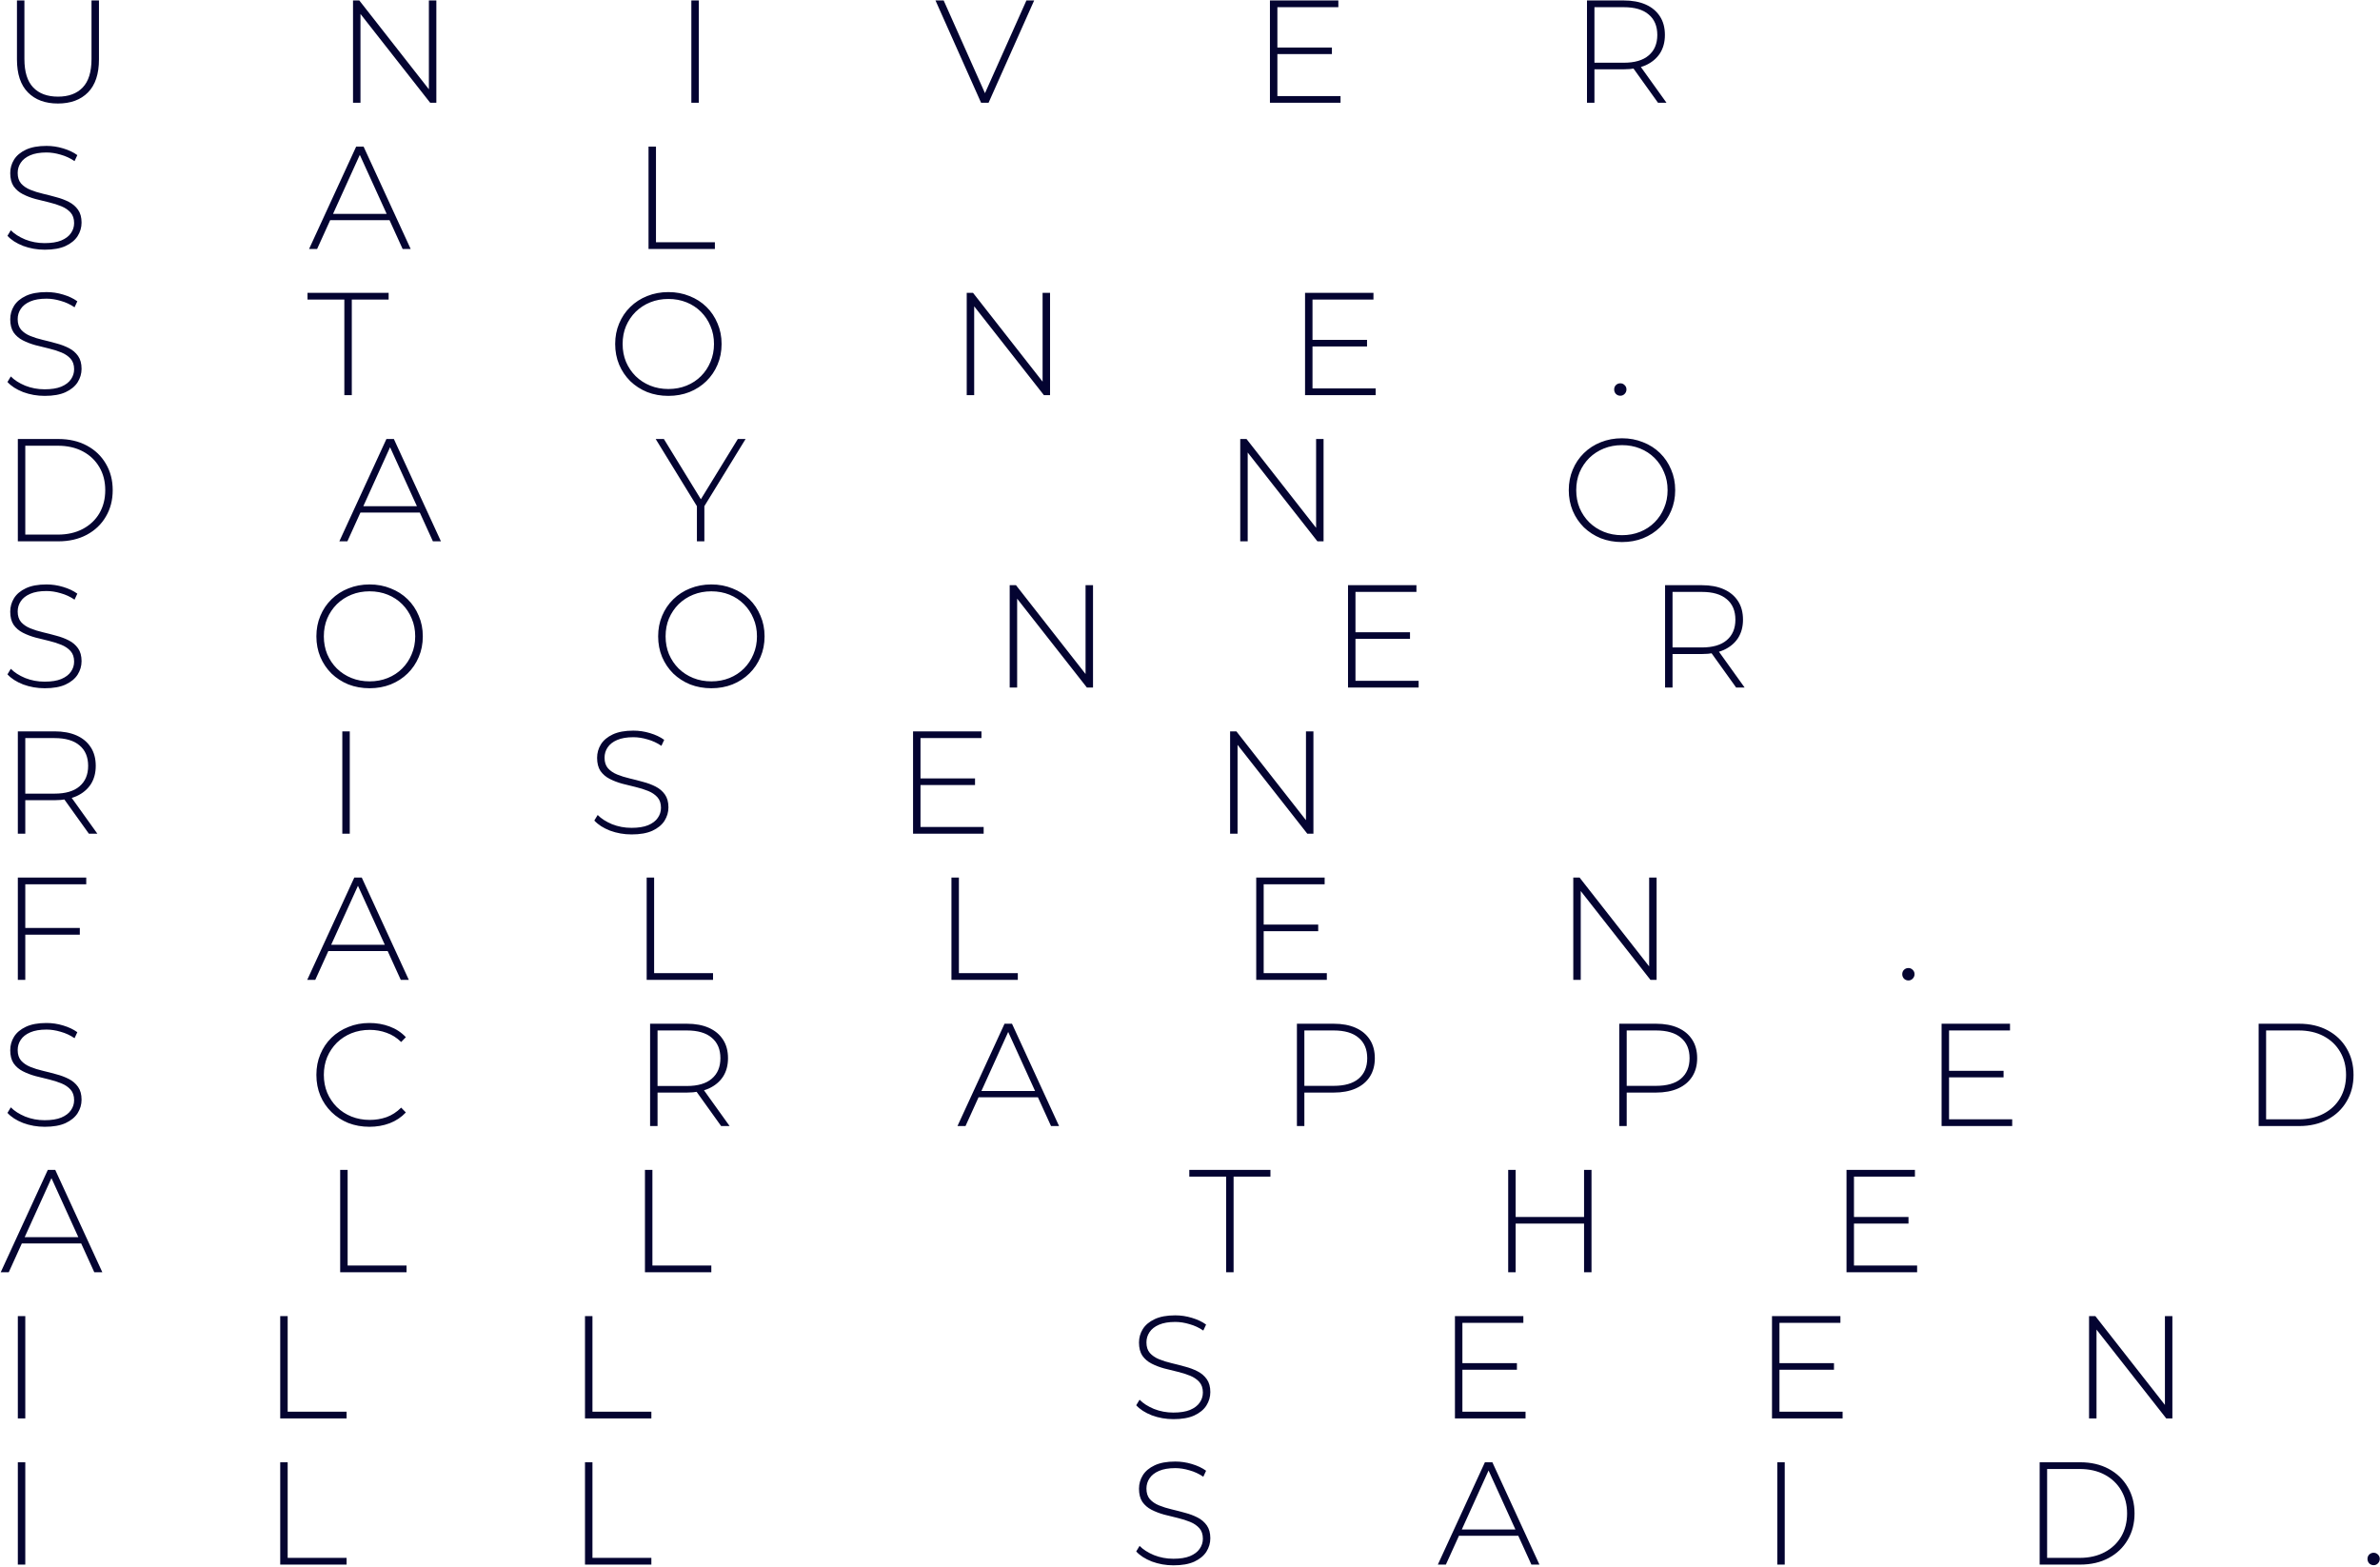 <?xml version="1.0" encoding="UTF-8"?> <svg xmlns="http://www.w3.org/2000/svg" width="1042" height="686" viewBox="0 0 1042 686" fill="none"> <path d="M25.344 45.32C19.797 45.32 15.424 43.699 12.224 40.456C9.024 37.213 7.424 32.392 7.424 25.992V0.2H10.688V25.864C10.688 31.453 11.968 35.592 14.528 38.28C17.088 40.968 20.715 42.312 25.408 42.312C30.059 42.312 33.664 40.968 36.224 38.28C38.784 35.592 40.064 31.453 40.064 25.864V0.2H43.328V25.992C43.328 32.392 41.728 37.213 38.528 40.456C35.328 43.699 30.933 45.32 25.344 45.32ZM154.558 45V0.2H157.31L189.246 40.968H187.774V0.2H191.038V45H188.35L156.35 4.232H157.822V45H154.558ZM302.683 45V0.2H305.947V45H302.683ZM429.54 45L409.572 0.2H413.156L432.228 43.016H430.244L449.38 0.2H452.772L432.804 45H429.54ZM558.876 20.808H583.132V23.688H558.876V20.808ZM559.26 42.056H586.908V45H555.996V0.2H585.948V3.144H559.26V42.056ZM694.808 45V0.2H710.872C714.627 0.2 717.848 0.797 720.536 1.992C723.224 3.187 725.293 4.915 726.744 7.176C728.195 9.395 728.92 12.104 728.92 15.304C728.92 18.419 728.195 21.107 726.744 23.368C725.293 25.587 723.224 27.315 720.536 28.552C717.848 29.747 714.627 30.344 710.872 30.344H696.6L698.072 28.808V45H694.808ZM725.912 45L714.264 28.744H717.976L729.624 45H725.912ZM698.072 29L696.6 27.464H710.872C715.693 27.464 719.341 26.397 721.816 24.264C724.333 22.131 725.592 19.144 725.592 15.304C725.592 11.421 724.333 8.435 721.816 6.344C719.341 4.211 715.693 3.144 710.872 3.144H696.6L698.072 1.544V29ZM19.584 109.32C16.256 109.32 13.099 108.765 10.112 107.656C7.168 106.504 4.885 105.032 3.264 103.24L4.736 100.808C6.272 102.387 8.363 103.731 11.008 104.84C13.696 105.907 16.533 106.44 19.52 106.44C22.507 106.44 24.939 106.056 26.816 105.288C28.736 104.477 30.144 103.411 31.04 102.088C31.979 100.765 32.448 99.293 32.448 97.672C32.448 95.752 31.936 94.216 30.912 93.064C29.888 91.912 28.544 90.995 26.88 90.312C25.216 89.629 23.403 89.053 21.44 88.584C19.477 88.115 17.493 87.624 15.488 87.112C13.483 86.557 11.648 85.853 9.984 85C8.32 84.147 6.976 82.995 5.952 81.544C4.971 80.051 4.48 78.131 4.48 75.784C4.48 73.651 5.035 71.688 6.144 69.896C7.253 68.104 8.981 66.653 11.328 65.544C13.675 64.435 16.683 63.88 20.352 63.88C22.827 63.88 25.259 64.243 27.648 64.968C30.08 65.693 32.149 66.675 33.856 67.912L32.64 70.536C30.763 69.256 28.736 68.317 26.56 67.72C24.427 67.08 22.357 66.76 20.352 66.76C17.493 66.76 15.125 67.165 13.248 67.976C11.371 68.787 9.984 69.875 9.088 71.24C8.192 72.563 7.744 74.056 7.744 75.72C7.744 77.64 8.235 79.176 9.216 80.328C10.24 81.48 11.584 82.397 13.248 83.08C14.912 83.763 16.747 84.339 18.752 84.808C20.757 85.277 22.741 85.789 24.704 86.344C26.667 86.856 28.48 87.539 30.144 88.392C31.808 89.245 33.152 90.397 34.176 91.848C35.2 93.299 35.712 95.176 35.712 97.48C35.712 99.571 35.136 101.533 33.984 103.368C32.832 105.16 31.061 106.611 28.672 107.72C26.325 108.787 23.296 109.32 19.584 109.32ZM135.32 109L155.928 64.2H159.192L179.8 109H176.28L156.824 66.248H158.232L138.84 109H135.32ZM142.872 96.392L143.96 93.64H170.776L171.864 96.392H142.872ZM283.933 109V64.2H287.197V106.056H312.989V109H283.933ZM19.584 173.32C16.256 173.32 13.099 172.765 10.112 171.656C7.168 170.504 4.885 169.032 3.264 167.24L4.736 164.808C6.272 166.387 8.363 167.731 11.008 168.84C13.696 169.907 16.533 170.44 19.52 170.44C22.507 170.44 24.939 170.056 26.816 169.288C28.736 168.477 30.144 167.411 31.04 166.088C31.979 164.765 32.448 163.293 32.448 161.672C32.448 159.752 31.936 158.216 30.912 157.064C29.888 155.912 28.544 154.995 26.88 154.312C25.216 153.629 23.403 153.053 21.44 152.584C19.477 152.115 17.493 151.624 15.488 151.112C13.483 150.557 11.648 149.853 9.984 149C8.32 148.147 6.976 146.995 5.952 145.544C4.971 144.051 4.48 142.131 4.48 139.784C4.48 137.651 5.035 135.688 6.144 133.896C7.253 132.104 8.981 130.653 11.328 129.544C13.675 128.435 16.683 127.88 20.352 127.88C22.827 127.88 25.259 128.243 27.648 128.968C30.08 129.693 32.149 130.675 33.856 131.912L32.64 134.536C30.763 133.256 28.736 132.317 26.56 131.72C24.427 131.08 22.357 130.76 20.352 130.76C17.493 130.76 15.125 131.165 13.248 131.976C11.371 132.787 9.984 133.875 9.088 135.24C8.192 136.563 7.744 138.056 7.744 139.72C7.744 141.64 8.235 143.176 9.216 144.328C10.24 145.48 11.584 146.397 13.248 147.08C14.912 147.763 16.747 148.339 18.752 148.808C20.757 149.277 22.741 149.789 24.704 150.344C26.667 150.856 28.48 151.539 30.144 152.392C31.808 153.245 33.152 154.397 34.176 155.848C35.2 157.299 35.712 159.176 35.712 161.48C35.712 163.571 35.136 165.533 33.984 167.368C32.832 169.16 31.061 170.611 28.672 171.72C26.325 172.787 23.296 173.32 19.584 173.32ZM150.759 173V131.144H134.631V128.2H170.151V131.144H154.023V173H150.759ZM292.629 173.32C289.301 173.32 286.207 172.765 283.349 171.656C280.533 170.504 278.058 168.904 275.925 166.856C273.834 164.765 272.213 162.355 271.061 159.624C269.909 156.851 269.333 153.843 269.333 150.6C269.333 147.357 269.909 144.371 271.061 141.64C272.213 138.867 273.834 136.456 275.925 134.408C278.058 132.317 280.533 130.717 283.349 129.608C286.207 128.456 289.301 127.88 292.629 127.88C295.957 127.88 299.029 128.456 301.845 129.608C304.703 130.717 307.178 132.296 309.269 134.344C311.359 136.392 312.981 138.803 314.133 141.576C315.327 144.307 315.925 147.315 315.925 150.6C315.925 153.885 315.327 156.915 314.133 159.688C312.981 162.419 311.359 164.808 309.269 166.856C307.178 168.904 304.703 170.504 301.845 171.656C299.029 172.765 295.957 173.32 292.629 173.32ZM292.629 170.312C295.487 170.312 298.133 169.821 300.565 168.84C302.997 167.859 305.109 166.472 306.901 164.68C308.693 162.888 310.079 160.797 311.061 158.408C312.085 156.019 312.597 153.416 312.597 150.6C312.597 147.741 312.085 145.139 311.061 142.792C310.079 140.403 308.693 138.312 306.901 136.52C305.109 134.728 302.997 133.341 300.565 132.36C298.133 131.379 295.487 130.888 292.629 130.888C289.77 130.888 287.125 131.379 284.693 132.36C282.261 133.341 280.127 134.728 278.293 136.52C276.501 138.312 275.093 140.403 274.069 142.792C273.087 145.139 272.597 147.741 272.597 150.6C272.597 153.416 273.087 156.019 274.069 158.408C275.093 160.797 276.501 162.888 278.293 164.68C280.127 166.472 282.261 167.859 284.693 168.84C287.125 169.821 289.77 170.312 292.629 170.312ZM423.246 173V128.2H425.998L457.934 168.968H456.462V128.2H459.726V173H457.038L425.038 132.232H426.51V173H423.246ZM574.251 148.808H598.507V151.688H574.251V148.808ZM574.635 170.056H602.283V173H571.371V128.2H601.323V131.144H574.635V170.056ZM709.4 173.256C708.675 173.256 708.035 173 707.48 172.488C706.968 171.933 706.712 171.272 706.712 170.504C706.712 169.736 706.968 169.096 707.48 168.584C708.035 168.072 708.675 167.816 709.4 167.816C710.125 167.816 710.744 168.072 711.256 168.584C711.811 169.096 712.088 169.736 712.088 170.504C712.088 171.272 711.811 171.933 711.256 172.488C710.744 173 710.125 173.256 709.4 173.256ZM7.808 237V192.2H25.536C30.272 192.2 34.432 193.16 38.016 195.08C41.6 197 44.373 199.645 46.336 203.016C48.341 206.387 49.344 210.248 49.344 214.6C49.344 218.952 48.341 222.813 46.336 226.184C44.373 229.555 41.6 232.2 38.016 234.12C34.432 236.04 30.272 237 25.536 237H7.808ZM11.072 234.056H25.28C29.504 234.056 33.173 233.224 36.288 231.56C39.403 229.896 41.813 227.613 43.52 224.712C45.227 221.768 46.08 218.397 46.08 214.6C46.08 210.803 45.227 207.453 43.52 204.552C41.813 201.608 39.403 199.304 36.288 197.64C33.173 195.976 29.504 195.144 25.28 195.144H11.072V234.056ZM148.57 237L169.178 192.2H172.442L193.05 237H189.53L170.074 194.248H171.482L152.09 237H148.57ZM156.122 224.392L157.21 221.64H184.026L185.114 224.392H156.122ZM305.118 237V220.744L305.886 222.856L287.07 192.2H290.654L307.742 220.04H305.95L323.038 192.2H326.43L307.614 222.856L308.382 220.744V237H305.118ZM542.996 237V192.2H545.748L577.684 232.968H576.212V192.2H579.476V237H576.788L544.788 196.232H546.26V237H542.996ZM710.129 237.32C706.801 237.32 703.707 236.765 700.849 235.656C698.033 234.504 695.558 232.904 693.425 230.856C691.334 228.765 689.713 226.355 688.561 223.624C687.409 220.851 686.833 217.843 686.833 214.6C686.833 211.357 687.409 208.371 688.561 205.64C689.713 202.867 691.334 200.456 693.425 198.408C695.558 196.317 698.033 194.717 700.849 193.608C703.707 192.456 706.801 191.88 710.129 191.88C713.457 191.88 716.529 192.456 719.345 193.608C722.203 194.717 724.678 196.296 726.769 198.344C728.859 200.392 730.481 202.803 731.633 205.576C732.827 208.307 733.425 211.315 733.425 214.6C733.425 217.885 732.827 220.915 731.633 223.688C730.481 226.419 728.859 228.808 726.769 230.856C724.678 232.904 722.203 234.504 719.345 235.656C716.529 236.765 713.457 237.32 710.129 237.32ZM710.129 234.312C712.987 234.312 715.633 233.821 718.065 232.84C720.497 231.859 722.609 230.472 724.401 228.68C726.193 226.888 727.579 224.797 728.561 222.408C729.585 220.019 730.097 217.416 730.097 214.6C730.097 211.741 729.585 209.139 728.561 206.792C727.579 204.403 726.193 202.312 724.401 200.52C722.609 198.728 720.497 197.341 718.065 196.36C715.633 195.379 712.987 194.888 710.129 194.888C707.27 194.888 704.625 195.379 702.193 196.36C699.761 197.341 697.627 198.728 695.793 200.52C694.001 202.312 692.593 204.403 691.569 206.792C690.587 209.139 690.097 211.741 690.097 214.6C690.097 217.416 690.587 220.019 691.569 222.408C692.593 224.797 694.001 226.888 695.793 228.68C697.627 230.472 699.761 231.859 702.193 232.84C704.625 233.821 707.27 234.312 710.129 234.312ZM19.584 301.32C16.256 301.32 13.099 300.765 10.112 299.656C7.168 298.504 4.885 297.032 3.264 295.24L4.736 292.808C6.272 294.387 8.363 295.731 11.008 296.84C13.696 297.907 16.533 298.44 19.52 298.44C22.507 298.44 24.939 298.056 26.816 297.288C28.736 296.477 30.144 295.411 31.04 294.088C31.979 292.765 32.448 291.293 32.448 289.672C32.448 287.752 31.936 286.216 30.912 285.064C29.888 283.912 28.544 282.995 26.88 282.312C25.216 281.629 23.403 281.053 21.44 280.584C19.477 280.115 17.493 279.624 15.488 279.112C13.483 278.557 11.648 277.853 9.984 277C8.32 276.147 6.976 274.995 5.952 273.544C4.971 272.051 4.48 270.131 4.48 267.784C4.48 265.651 5.035 263.688 6.144 261.896C7.253 260.104 8.981 258.653 11.328 257.544C13.675 256.435 16.683 255.88 20.352 255.88C22.827 255.88 25.259 256.243 27.648 256.968C30.08 257.693 32.149 258.675 33.856 259.912L32.64 262.536C30.763 261.256 28.736 260.317 26.56 259.72C24.427 259.08 22.357 258.76 20.352 258.76C17.493 258.76 15.125 259.165 13.248 259.976C11.371 260.787 9.984 261.875 9.088 263.24C8.192 264.563 7.744 266.056 7.744 267.72C7.744 269.64 8.235 271.176 9.216 272.328C10.24 273.48 11.584 274.397 13.248 275.08C14.912 275.763 16.747 276.339 18.752 276.808C20.757 277.277 22.741 277.789 24.704 278.344C26.667 278.856 28.48 279.539 30.144 280.392C31.808 281.245 33.152 282.397 34.176 283.848C35.2 285.299 35.712 287.176 35.712 289.48C35.712 291.571 35.136 293.533 33.984 295.368C32.832 297.16 31.061 298.611 28.672 299.72C26.325 300.787 23.296 301.32 19.584 301.32ZM161.816 301.32C158.488 301.32 155.395 300.765 152.536 299.656C149.72 298.504 147.245 296.904 145.112 294.856C143.021 292.765 141.4 290.355 140.248 287.624C139.096 284.851 138.52 281.843 138.52 278.6C138.52 275.357 139.096 272.371 140.248 269.64C141.4 266.867 143.021 264.456 145.112 262.408C147.245 260.317 149.72 258.717 152.536 257.608C155.395 256.456 158.488 255.88 161.816 255.88C165.144 255.88 168.216 256.456 171.032 257.608C173.891 258.717 176.365 260.296 178.456 262.344C180.547 264.392 182.168 266.803 183.32 269.576C184.515 272.307 185.112 275.315 185.112 278.6C185.112 281.885 184.515 284.915 183.32 287.688C182.168 290.419 180.547 292.808 178.456 294.856C176.365 296.904 173.891 298.504 171.032 299.656C168.216 300.765 165.144 301.32 161.816 301.32ZM161.816 298.312C164.675 298.312 167.32 297.821 169.752 296.84C172.184 295.859 174.296 294.472 176.088 292.68C177.88 290.888 179.267 288.797 180.248 286.408C181.272 284.019 181.784 281.416 181.784 278.6C181.784 275.741 181.272 273.139 180.248 270.792C179.267 268.403 177.88 266.312 176.088 264.52C174.296 262.728 172.184 261.341 169.752 260.36C167.32 259.379 164.675 258.888 161.816 258.888C158.957 258.888 156.312 259.379 153.88 260.36C151.448 261.341 149.315 262.728 147.48 264.52C145.688 266.312 144.28 268.403 143.256 270.792C142.275 273.139 141.784 275.741 141.784 278.6C141.784 281.416 142.275 284.019 143.256 286.408C144.28 288.797 145.688 290.888 147.48 292.68C149.315 294.472 151.448 295.859 153.88 296.84C156.312 297.821 158.957 298.312 161.816 298.312ZM311.441 301.32C308.113 301.32 305.02 300.765 302.161 299.656C299.345 298.504 296.87 296.904 294.737 294.856C292.646 292.765 291.025 290.355 289.873 287.624C288.721 284.851 288.145 281.843 288.145 278.6C288.145 275.357 288.721 272.371 289.873 269.64C291.025 266.867 292.646 264.456 294.737 262.408C296.87 260.317 299.345 258.717 302.161 257.608C305.02 256.456 308.113 255.88 311.441 255.88C314.769 255.88 317.841 256.456 320.657 257.608C323.516 258.717 325.99 260.296 328.081 262.344C330.172 264.392 331.793 266.803 332.945 269.576C334.14 272.307 334.737 275.315 334.737 278.6C334.737 281.885 334.14 284.915 332.945 287.688C331.793 290.419 330.172 292.808 328.081 294.856C325.99 296.904 323.516 298.504 320.657 299.656C317.841 300.765 314.769 301.32 311.441 301.32ZM311.441 298.312C314.3 298.312 316.945 297.821 319.377 296.84C321.809 295.859 323.921 294.472 325.713 292.68C327.505 290.888 328.892 288.797 329.873 286.408C330.897 284.019 331.409 281.416 331.409 278.6C331.409 275.741 330.897 273.139 329.873 270.792C328.892 268.403 327.505 266.312 325.713 264.52C323.921 262.728 321.809 261.341 319.377 260.36C316.945 259.379 314.3 258.888 311.441 258.888C308.582 258.888 305.937 259.379 303.505 260.36C301.073 261.341 298.94 262.728 297.105 264.52C295.313 266.312 293.905 268.403 292.881 270.792C291.9 273.139 291.409 275.741 291.409 278.6C291.409 281.416 291.9 284.019 292.881 286.408C293.905 288.797 295.313 290.888 297.105 292.68C298.94 294.472 301.073 295.859 303.505 296.84C305.937 297.821 308.582 298.312 311.441 298.312ZM442.058 301V256.2H444.81L476.746 296.968H475.274V256.2H478.538V301H475.85L443.85 260.232H445.322V301H442.058ZM593.063 276.808H617.319V279.688H593.063V276.808ZM593.447 298.056H621.095V301H590.183V256.2H620.135V259.144H593.447V298.056ZM728.996 301V256.2H745.06C748.814 256.2 752.036 256.797 754.724 257.992C757.412 259.187 759.481 260.915 760.932 263.176C762.382 265.395 763.108 268.104 763.108 271.304C763.108 274.419 762.382 277.107 760.932 279.368C759.481 281.587 757.412 283.315 754.724 284.552C752.036 285.747 748.814 286.344 745.06 286.344H730.788L732.26 284.808V301H728.996ZM760.1 301L748.452 284.744H752.164L763.812 301H760.1ZM732.26 285L730.788 283.464H745.06C749.881 283.464 753.529 282.397 756.004 280.264C758.521 278.131 759.78 275.144 759.78 271.304C759.78 267.421 758.521 264.435 756.004 262.344C753.529 260.211 749.881 259.144 745.06 259.144H730.788L732.26 257.544V285ZM7.808 365V320.2H23.872C27.627 320.2 30.848 320.797 33.536 321.992C36.224 323.187 38.293 324.915 39.744 327.176C41.195 329.395 41.92 332.104 41.92 335.304C41.92 338.419 41.195 341.107 39.744 343.368C38.293 345.587 36.224 347.315 33.536 348.552C30.848 349.747 27.627 350.344 23.872 350.344H9.6L11.072 348.808V365H7.808ZM38.912 365L27.264 348.744H30.976L42.624 365H38.912ZM11.072 349L9.6 347.464H23.872C28.693 347.464 32.341 346.397 34.816 344.264C37.333 342.131 38.592 339.144 38.592 335.304C38.592 331.421 37.333 328.435 34.816 326.344C32.341 324.211 28.693 323.144 23.872 323.144H9.6L11.072 321.544V349ZM149.871 365V320.2H153.135V365H149.871ZM276.522 365.32C273.194 365.32 270.036 364.765 267.05 363.656C264.106 362.504 261.823 361.032 260.202 359.24L261.674 356.808C263.21 358.387 265.3 359.731 267.946 360.84C270.634 361.907 273.471 362.44 276.458 362.44C279.444 362.44 281.876 362.056 283.754 361.288C285.674 360.477 287.082 359.411 287.978 358.088C288.916 356.765 289.386 355.293 289.386 353.672C289.386 351.752 288.874 350.216 287.85 349.064C286.826 347.912 285.482 346.995 283.818 346.312C282.154 345.629 280.34 345.053 278.378 344.584C276.415 344.115 274.431 343.624 272.426 343.112C270.42 342.557 268.586 341.853 266.922 341C265.258 340.147 263.914 338.995 262.89 337.544C261.908 336.051 261.418 334.131 261.418 331.784C261.418 329.651 261.972 327.688 263.082 325.896C264.191 324.104 265.919 322.653 268.266 321.544C270.612 320.435 273.62 319.88 277.29 319.88C279.764 319.88 282.196 320.243 284.586 320.968C287.018 321.693 289.087 322.675 290.794 323.912L289.578 326.536C287.7 325.256 285.674 324.317 283.498 323.72C281.364 323.08 279.295 322.76 277.29 322.76C274.431 322.76 272.063 323.165 270.186 323.976C268.308 324.787 266.922 325.875 266.026 327.24C265.13 328.563 264.682 330.056 264.682 331.72C264.682 333.64 265.172 335.176 266.154 336.328C267.178 337.48 268.522 338.397 270.186 339.08C271.85 339.763 273.684 340.339 275.69 340.808C277.695 341.277 279.679 341.789 281.642 342.344C283.604 342.856 285.418 343.539 287.082 344.392C288.746 345.245 290.09 346.397 291.114 347.848C292.138 349.299 292.65 351.176 292.65 353.48C292.65 355.571 292.074 357.533 290.922 359.368C289.77 361.16 287.999 362.611 285.61 363.72C283.263 364.787 280.234 365.32 276.522 365.32ZM402.626 340.808H426.882V343.688H402.626V340.808ZM403.01 362.056H430.658V365H399.746V320.2H429.698V323.144H403.01V362.056ZM538.558 365V320.2H541.31L573.246 360.968H571.774V320.2H575.038V365H572.35L540.35 324.232H541.822V365H538.558ZM10.688 406.28H34.944V409.224H10.688V406.28ZM11.072 429H7.808V384.2H37.76V387.144H11.072V429ZM134.508 429L155.116 384.2H158.38L178.988 429H175.468L156.012 386.248H157.42L138.028 429H134.508ZM142.06 416.392L143.148 413.64H169.964L171.052 416.392H142.06ZM283.121 429V384.2H286.385V426.056H312.177V429H283.121ZM416.558 429V384.2H419.822V426.056H445.614V429H416.558ZM552.876 404.808H577.132V407.688H552.876V404.808ZM553.26 426.056H580.908V429H549.996V384.2H579.948V387.144H553.26V426.056ZM688.808 429V384.2H691.56L723.496 424.968H722.024V384.2H725.288V429H722.6L690.6 388.232H692.072V429H688.808ZM835.525 429.256C834.8 429.256 834.16 429 833.605 428.488C833.093 427.933 832.837 427.272 832.837 426.504C832.837 425.736 833.093 425.096 833.605 424.584C834.16 424.072 834.8 423.816 835.525 423.816C836.25 423.816 836.869 424.072 837.381 424.584C837.936 425.096 838.213 425.736 838.213 426.504C838.213 427.272 837.936 427.933 837.381 428.488C836.869 429 836.25 429.256 835.525 429.256ZM19.584 493.32C16.256 493.32 13.099 492.765 10.112 491.656C7.168 490.504 4.885 489.032 3.264 487.24L4.736 484.808C6.272 486.387 8.363 487.731 11.008 488.84C13.696 489.907 16.533 490.44 19.52 490.44C22.507 490.44 24.939 490.056 26.816 489.288C28.736 488.477 30.144 487.411 31.04 486.088C31.979 484.765 32.448 483.293 32.448 481.672C32.448 479.752 31.936 478.216 30.912 477.064C29.888 475.912 28.544 474.995 26.88 474.312C25.216 473.629 23.403 473.053 21.44 472.584C19.477 472.115 17.493 471.624 15.488 471.112C13.483 470.557 11.648 469.853 9.984 469C8.32 468.147 6.976 466.995 5.952 465.544C4.971 464.051 4.48 462.131 4.48 459.784C4.48 457.651 5.035 455.688 6.144 453.896C7.253 452.104 8.981 450.653 11.328 449.544C13.675 448.435 16.683 447.88 20.352 447.88C22.827 447.88 25.259 448.243 27.648 448.968C30.08 449.693 32.149 450.675 33.856 451.912L32.64 454.536C30.763 453.256 28.736 452.317 26.56 451.72C24.427 451.08 22.357 450.76 20.352 450.76C17.493 450.76 15.125 451.165 13.248 451.976C11.371 452.787 9.984 453.875 9.088 455.24C8.192 456.563 7.744 458.056 7.744 459.72C7.744 461.64 8.235 463.176 9.216 464.328C10.24 465.48 11.584 466.397 13.248 467.08C14.912 467.763 16.747 468.339 18.752 468.808C20.757 469.277 22.741 469.789 24.704 470.344C26.667 470.856 28.48 471.539 30.144 472.392C31.808 473.245 33.152 474.397 34.176 475.848C35.2 477.299 35.712 479.176 35.712 481.48C35.712 483.571 35.136 485.533 33.984 487.368C32.832 489.16 31.061 490.611 28.672 491.72C26.325 492.787 23.296 493.32 19.584 493.32ZM161.752 493.32C158.424 493.32 155.331 492.765 152.472 491.656C149.656 490.504 147.203 488.904 145.112 486.856C143.021 484.808 141.4 482.419 140.248 479.688C139.096 476.915 138.52 473.885 138.52 470.6C138.52 467.315 139.096 464.307 140.248 461.576C141.4 458.803 143.021 456.392 145.112 454.344C147.245 452.296 149.72 450.717 152.536 449.608C155.352 448.456 158.424 447.88 161.752 447.88C164.909 447.88 167.853 448.392 170.584 449.416C173.357 450.44 175.725 451.997 177.688 454.088L175.64 456.2C173.72 454.323 171.587 452.979 169.24 452.168C166.936 451.315 164.483 450.888 161.88 450.888C159.021 450.888 156.355 451.379 153.88 452.36C151.448 453.341 149.315 454.728 147.48 456.52C145.688 458.312 144.28 460.403 143.256 462.792C142.275 465.181 141.784 467.784 141.784 470.6C141.784 473.416 142.275 476.019 143.256 478.408C144.28 480.797 145.688 482.888 147.48 484.68C149.315 486.472 151.448 487.859 153.88 488.84C156.355 489.821 159.021 490.312 161.88 490.312C164.483 490.312 166.936 489.907 169.24 489.096C171.587 488.243 173.72 486.856 175.64 484.936L177.688 487.048C175.725 489.139 173.357 490.717 170.584 491.784C167.853 492.808 164.909 493.32 161.752 493.32ZM284.621 493V448.2H300.685C304.439 448.2 307.661 448.797 310.349 449.992C313.037 451.187 315.106 452.915 316.557 455.176C318.007 457.395 318.733 460.104 318.733 463.304C318.733 466.419 318.007 469.107 316.557 471.368C315.106 473.587 313.037 475.315 310.349 476.552C307.661 477.747 304.439 478.344 300.685 478.344H286.413L287.885 476.808V493H284.621ZM315.725 493L304.077 476.744H307.789L319.437 493H315.725ZM287.885 477L286.413 475.464H300.685C305.506 475.464 309.154 474.397 311.629 472.264C314.146 470.131 315.405 467.144 315.405 463.304C315.405 459.421 314.146 456.435 311.629 454.344C309.154 452.211 305.506 451.144 300.685 451.144H286.413L287.885 449.544V477ZM419.195 493L439.803 448.2H443.067L463.675 493H460.155L440.699 450.248H442.107L422.715 493H419.195ZM426.747 480.392L427.835 477.64H454.651L455.739 480.392H426.747ZM567.808 493V448.2H583.872C587.627 448.2 590.848 448.797 593.536 449.992C596.224 451.187 598.293 452.915 599.744 455.176C601.195 457.395 601.92 460.104 601.92 463.304C601.92 466.419 601.195 469.107 599.744 471.368C598.293 473.629 596.224 475.357 593.536 476.552C590.848 477.747 587.627 478.344 583.872 478.344H569.6L571.072 476.808V493H567.808ZM571.072 477L569.6 475.4H583.872C588.693 475.4 592.341 474.355 594.816 472.264C597.333 470.131 598.592 467.144 598.592 463.304C598.592 459.421 597.333 456.435 594.816 454.344C592.341 452.211 588.693 451.144 583.872 451.144H569.6L571.072 449.544V477ZM708.933 493V448.2H724.997C728.752 448.2 731.973 448.797 734.661 449.992C737.349 451.187 739.418 452.915 740.869 455.176C742.32 457.395 743.045 460.104 743.045 463.304C743.045 466.419 742.32 469.107 740.869 471.368C739.418 473.629 737.349 475.357 734.661 476.552C731.973 477.747 728.752 478.344 724.997 478.344H710.725L712.197 476.808V493H708.933ZM712.197 477L710.725 475.4H724.997C729.818 475.4 733.466 474.355 735.941 472.264C738.458 470.131 739.717 467.144 739.717 463.304C739.717 459.421 738.458 456.435 735.941 454.344C733.466 452.211 729.818 451.144 724.997 451.144H710.725L712.197 449.544V477ZM852.938 468.808H877.194V471.688H852.938V468.808ZM853.322 490.056H880.97V493H850.058V448.2H880.01V451.144H853.322V490.056ZM988.871 493V448.2H1006.6C1011.33 448.2 1015.49 449.16 1019.08 451.08C1022.66 453 1025.44 455.645 1027.4 459.016C1029.4 462.387 1030.41 466.248 1030.41 470.6C1030.41 474.952 1029.4 478.813 1027.4 482.184C1025.44 485.555 1022.66 488.2 1019.08 490.12C1015.49 492.04 1011.33 493 1006.6 493H988.871ZM992.135 490.056H1006.34C1010.57 490.056 1014.24 489.224 1017.35 487.56C1020.47 485.896 1022.88 483.613 1024.58 480.712C1026.29 477.768 1027.14 474.397 1027.14 470.6C1027.14 466.803 1026.29 463.453 1024.58 460.552C1022.88 457.608 1020.47 455.304 1017.35 453.64C1014.24 451.976 1010.57 451.144 1006.34 451.144H992.135V490.056ZM0.32 557L20.928 512.2H24.192L44.8 557H41.28L21.824 514.248H23.232L3.84 557H0.32ZM7.872 544.392L8.96 541.64H35.776L36.864 544.392H7.872ZM148.933 557V512.2H152.197V554.056H177.989V557H148.933ZM282.371 557V512.2H285.635V554.056H311.427V557H282.371ZM536.822 557V515.144H520.694V512.2H556.214V515.144H540.086V557H536.822ZM693.524 512.2H696.788V557H693.524V512.2ZM663.572 557H660.308V512.2H663.572V557ZM693.908 535.688H663.188V532.808H693.908V535.688ZM811.313 532.808H835.569V535.688H811.313V532.808ZM811.697 554.056H839.345V557H808.433V512.2H838.385V515.144H811.697V554.056ZM7.808 621V576.2H11.072V621H7.808ZM122.683 621V576.2H125.947V618.056H151.739V621H122.683ZM256.121 621V576.2H259.385V618.056H285.177V621H256.121ZM513.772 621.32C510.444 621.32 507.286 620.765 504.3 619.656C501.356 618.504 499.073 617.032 497.452 615.24L498.924 612.808C500.46 614.387 502.55 615.731 505.196 616.84C507.884 617.907 510.721 618.44 513.708 618.44C516.694 618.44 519.126 618.056 521.004 617.288C522.924 616.477 524.332 615.411 525.228 614.088C526.166 612.765 526.636 611.293 526.636 609.672C526.636 607.752 526.124 606.216 525.1 605.064C524.076 603.912 522.732 602.995 521.068 602.312C519.404 601.629 517.59 601.053 515.628 600.584C513.665 600.115 511.681 599.624 509.676 599.112C507.67 598.557 505.836 597.853 504.172 597C502.508 596.147 501.164 594.995 500.14 593.544C499.158 592.051 498.668 590.131 498.668 587.784C498.668 585.651 499.222 583.688 500.332 581.896C501.441 580.104 503.169 578.653 505.516 577.544C507.862 576.435 510.87 575.88 514.54 575.88C517.014 575.88 519.446 576.243 521.836 576.968C524.268 577.693 526.337 578.675 528.044 579.912L526.828 582.536C524.95 581.256 522.924 580.317 520.748 579.72C518.614 579.08 516.545 578.76 514.54 578.76C511.681 578.76 509.313 579.165 507.436 579.976C505.558 580.787 504.172 581.875 503.276 583.24C502.38 584.563 501.932 586.056 501.932 587.72C501.932 589.64 502.422 591.176 503.404 592.328C504.428 593.48 505.772 594.397 507.436 595.08C509.1 595.763 510.934 596.339 512.94 596.808C514.945 597.277 516.929 597.789 518.892 598.344C520.854 598.856 522.668 599.539 524.332 600.392C525.996 601.245 527.34 602.397 528.364 603.848C529.388 605.299 529.9 607.176 529.9 609.48C529.9 611.571 529.324 613.533 528.172 615.368C527.02 617.16 525.249 618.611 522.86 619.72C520.513 620.787 517.484 621.32 513.772 621.32ZM639.876 596.808H664.132V599.688H639.876V596.808ZM640.26 618.056H667.908V621H636.996V576.2H666.948V579.144H640.26V618.056ZM778.688 596.808H802.944V599.688H778.688V596.808ZM779.072 618.056H806.72V621H775.808V576.2H805.76V579.144H779.072V618.056ZM914.621 621V576.2H917.373L949.309 616.968H947.837V576.2H951.101V621H948.413L916.413 580.232H917.885V621H914.621ZM7.808 685V640.2H11.072V685H7.808ZM122.683 685V640.2H125.947V682.056H151.739V685H122.683ZM256.121 685V640.2H259.385V682.056H285.177V685H256.121ZM513.772 685.32C510.444 685.32 507.286 684.765 504.3 683.656C501.356 682.504 499.073 681.032 497.452 679.24L498.924 676.808C500.46 678.387 502.55 679.731 505.196 680.84C507.884 681.907 510.721 682.44 513.708 682.44C516.694 682.44 519.126 682.056 521.004 681.288C522.924 680.477 524.332 679.411 525.228 678.088C526.166 676.765 526.636 675.293 526.636 673.672C526.636 671.752 526.124 670.216 525.1 669.064C524.076 667.912 522.732 666.995 521.068 666.312C519.404 665.629 517.59 665.053 515.628 664.584C513.665 664.115 511.681 663.624 509.676 663.112C507.67 662.557 505.836 661.853 504.172 661C502.508 660.147 501.164 658.995 500.14 657.544C499.158 656.051 498.668 654.131 498.668 651.784C498.668 649.651 499.222 647.688 500.332 645.896C501.441 644.104 503.169 642.653 505.516 641.544C507.862 640.435 510.87 639.88 514.54 639.88C517.014 639.88 519.446 640.243 521.836 640.968C524.268 641.693 526.337 642.675 528.044 643.912L526.828 646.536C524.95 645.256 522.924 644.317 520.748 643.72C518.614 643.08 516.545 642.76 514.54 642.76C511.681 642.76 509.313 643.165 507.436 643.976C505.558 644.787 504.172 645.875 503.276 647.24C502.38 648.563 501.932 650.056 501.932 651.72C501.932 653.64 502.422 655.176 503.404 656.328C504.428 657.48 505.772 658.397 507.436 659.08C509.1 659.763 510.934 660.339 512.94 660.808C514.945 661.277 516.929 661.789 518.892 662.344C520.854 662.856 522.668 663.539 524.332 664.392C525.996 665.245 527.34 666.397 528.364 667.848C529.388 669.299 529.9 671.176 529.9 673.48C529.9 675.571 529.324 677.533 528.172 679.368C527.02 681.16 525.249 682.611 522.86 683.72C520.513 684.787 517.484 685.32 513.772 685.32ZM629.508 685L650.116 640.2H653.38L673.988 685H670.468L651.012 642.248H652.42L633.028 685H629.508ZM637.06 672.392L638.148 669.64H664.964L666.052 672.392H637.06ZM778.121 685V640.2H781.385V685H778.121ZM892.996 685V640.2H910.724C915.46 640.2 919.62 641.16 923.204 643.08C926.788 645 929.561 647.645 931.524 651.016C933.529 654.387 934.532 658.248 934.532 662.6C934.532 666.952 933.529 670.813 931.524 674.184C929.561 677.555 926.788 680.2 923.204 682.12C919.62 684.04 915.46 685 910.724 685H892.996ZM896.26 682.056H910.468C914.692 682.056 918.361 681.224 921.476 679.56C924.59 677.896 927.001 675.613 928.708 672.712C930.414 669.768 931.268 666.397 931.268 662.6C931.268 658.803 930.414 655.453 928.708 652.552C927.001 649.608 924.59 647.304 921.476 645.64C918.361 643.976 914.692 643.144 910.468 643.144H896.26V682.056ZM1039.21 685.256C1038.49 685.256 1037.85 685 1037.29 684.488C1036.78 683.933 1036.52 683.272 1036.52 682.504C1036.52 681.736 1036.78 681.096 1037.29 680.584C1037.85 680.072 1038.49 679.816 1039.21 679.816C1039.94 679.816 1040.56 680.072 1041.07 680.584C1041.62 681.096 1041.9 681.736 1041.9 682.504C1041.9 683.272 1041.62 683.933 1041.07 684.488C1040.56 685 1039.94 685.256 1039.21 685.256Z" fill="#040431"></path> </svg> 